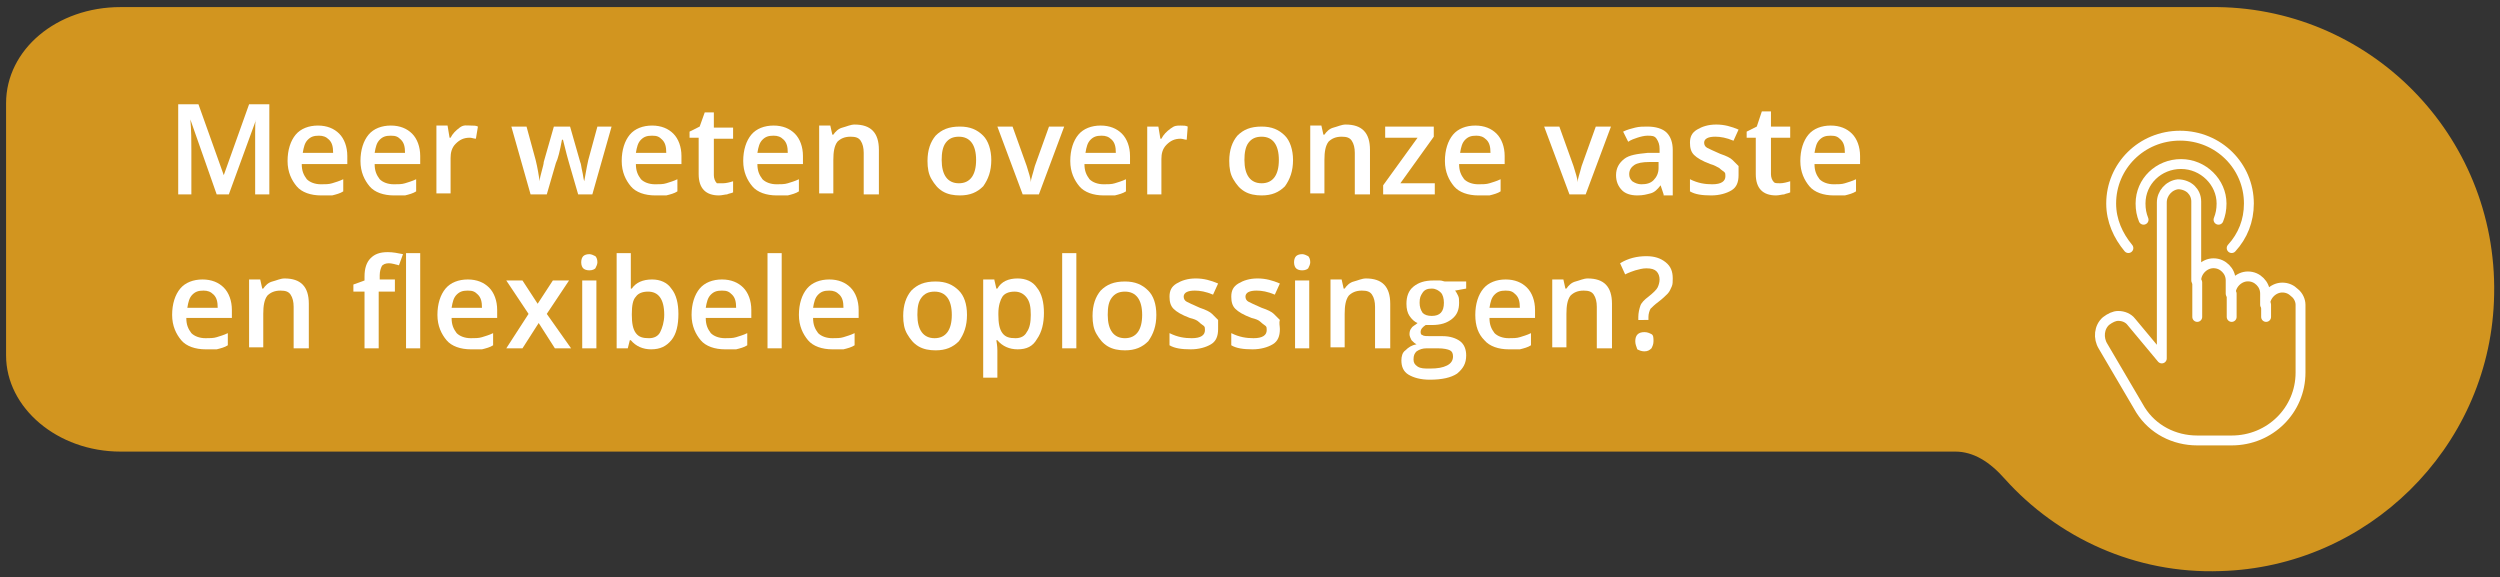 <?xml version="1.0" encoding="utf-8"?>
<!-- Generator: Adobe Illustrator 25.2.3, SVG Export Plug-In . SVG Version: 6.00 Build 0)  -->
<svg version="1.1" id="Laag_1" xmlns="http://www.w3.org/2000/svg" xmlns:xlink="http://www.w3.org/1999/xlink" x="0px" y="0px"
	 viewBox="0 0 246.9 57" style="enable-background:new 0 0 246.9 57;" xml:space="preserve">
<rect x="0" y="0" width="246.9" height="57" fill="#333333" stroke="none"/>
<style type="text/css">
	.st0{fill:#D2951F;}
	.st1{fill:#FFFFFF;}
	.st2{fill:none;stroke:#FFFFFF;stroke-width:0.976;stroke-linecap:round;stroke-linejoin:round;stroke-miterlimit:10;}
	.st3{fill:#304E2C;}
	.st4{fill:#CE581C;}
</style>
<g>
	<path class="st0" d="M219,0.7L219,0.7l-207.1,0c-6.3,0-11.3,4.2-11.3,9.5v24.9c0,5.2,5.1,9.5,11.3,9.5c0,0,179.4,0,181.2,0
		s3.4,1,4.9,2.7c5.2,5.8,12.9,9.4,21.3,9.1c14.5-0.4,26.4-12.1,27-26.6C247,13.9,234.5,0.9,219,0.7z"/>
	<g>
		<path class="st1" d="M21.4,19.2l-2.6-7.4h0c0.1,1.1,0.1,2.1,0.1,3.1v4.3h-1.3v-8.9h2l2.5,7h0l2.5-7h2v8.9h-1.4v-4.4
			c0-0.4,0-1,0-1.7c0-0.7,0-1.1,0.1-1.3h0l-2.7,7.4H21.4z"/>
		<path class="st1" d="M31.7,19.3c-1,0-1.9-0.3-2.4-0.9s-0.9-1.4-0.9-2.5c0-1.1,0.3-2,0.8-2.6c0.5-0.6,1.3-0.9,2.2-0.9
			c0.9,0,1.6,0.3,2.1,0.8c0.5,0.5,0.8,1.3,0.8,2.2v0.8h-4.5c0,0.7,0.2,1.1,0.5,1.5c0.3,0.3,0.8,0.5,1.4,0.5c0.4,0,0.8,0,1.1-0.1
			c0.3-0.1,0.7-0.2,1.1-0.4v1.2c-0.3,0.2-0.7,0.3-1.1,0.4C32.6,19.3,32.2,19.3,31.7,19.3z M31.5,13.4c-0.5,0-0.8,0.1-1.1,0.4
			c-0.3,0.3-0.4,0.7-0.5,1.3h3c0-0.6-0.1-1-0.4-1.3S31.9,13.4,31.5,13.4z"/>
		<path class="st1" d="M38.9,19.3c-1,0-1.9-0.3-2.4-0.9s-0.9-1.4-0.9-2.5c0-1.1,0.3-2,0.8-2.6c0.5-0.6,1.3-0.9,2.2-0.9
			c0.9,0,1.6,0.3,2.1,0.8c0.5,0.5,0.8,1.3,0.8,2.2v0.8H37c0,0.7,0.2,1.1,0.5,1.5c0.3,0.3,0.8,0.5,1.4,0.5c0.4,0,0.8,0,1.1-0.1
			c0.3-0.1,0.7-0.2,1.1-0.4v1.2c-0.3,0.2-0.7,0.3-1.1,0.4C39.7,19.3,39.3,19.3,38.9,19.3z M38.6,13.4c-0.5,0-0.8,0.1-1.1,0.4
			c-0.3,0.3-0.4,0.7-0.5,1.3h3c0-0.6-0.1-1-0.4-1.3S39.1,13.4,38.6,13.4z"/>
		<path class="st1" d="M46.5,12.4c0.3,0,0.5,0,0.7,0.1L47,13.7c-0.2,0-0.4-0.1-0.6-0.1c-0.6,0-1,0.2-1.4,0.6s-0.5,0.9-0.5,1.4v3.5
			h-1.4v-6.7h1.1l0.2,1.2h0.1c0.2-0.4,0.5-0.7,0.9-1S46.1,12.4,46.5,12.4z"/>
		<path class="st1" d="M57.1,19.2l-0.9-3.1c-0.1-0.3-0.3-1.1-0.6-2.3h-0.1c-0.2,1.1-0.4,1.9-0.6,2.3l-0.9,3.1h-1.6l-1.9-6.7h1.5
			l0.9,3.3c0.2,0.8,0.3,1.5,0.4,2.1h0c0-0.3,0.1-0.6,0.2-1c0.1-0.4,0.2-0.7,0.2-0.9l1-3.5h1.6l1,3.5c0.1,0.2,0.1,0.5,0.2,0.9
			c0.1,0.4,0.1,0.7,0.2,1h0c0.1-0.5,0.2-1.2,0.4-2.1l0.9-3.3h1.4l-1.9,6.7H57.1z"/>
		<path class="st1" d="M64.7,19.3c-1,0-1.9-0.3-2.4-0.9s-0.9-1.4-0.9-2.5c0-1.1,0.3-2,0.8-2.6c0.5-0.6,1.3-0.9,2.2-0.9
			c0.9,0,1.6,0.3,2.1,0.8c0.5,0.5,0.8,1.3,0.8,2.2v0.8h-4.5c0,0.7,0.2,1.1,0.5,1.5c0.3,0.3,0.8,0.5,1.4,0.5c0.4,0,0.8,0,1.1-0.1
			c0.3-0.1,0.7-0.2,1.1-0.4v1.2c-0.3,0.2-0.7,0.3-1.1,0.4C65.5,19.3,65.1,19.3,64.7,19.3z M64.4,13.4c-0.5,0-0.8,0.1-1.1,0.4
			c-0.3,0.3-0.4,0.7-0.5,1.3h3c0-0.6-0.1-1-0.4-1.3S64.9,13.4,64.4,13.4z"/>
		<path class="st1" d="M71.4,18.1c0.3,0,0.7-0.1,1-0.2v1.1c-0.2,0.1-0.4,0.1-0.6,0.2c-0.2,0-0.5,0.1-0.8,0.1c-1.3,0-2-0.7-2-2.1
			v-3.6h-0.9v-0.6l1-0.5l0.5-1.4h0.9v1.5h1.9v1.1h-1.9v3.6c0,0.3,0.1,0.6,0.3,0.8C70.9,18.1,71.1,18.1,71.4,18.1z"/>
		<path class="st1" d="M76.7,19.3c-1,0-1.9-0.3-2.4-0.9s-0.9-1.4-0.9-2.5c0-1.1,0.3-2,0.8-2.6c0.5-0.6,1.3-0.9,2.2-0.9
			c0.9,0,1.6,0.3,2.1,0.8c0.5,0.5,0.8,1.3,0.8,2.2v0.8h-4.5c0,0.7,0.2,1.1,0.5,1.5c0.3,0.3,0.8,0.5,1.4,0.5c0.4,0,0.8,0,1.1-0.1
			c0.3-0.1,0.7-0.2,1.1-0.4v1.2c-0.3,0.2-0.7,0.3-1.1,0.4C77.5,19.3,77.1,19.3,76.7,19.3z M76.4,13.4c-0.5,0-0.8,0.1-1.1,0.4
			c-0.3,0.3-0.4,0.7-0.5,1.3h3c0-0.6-0.1-1-0.4-1.3S76.8,13.4,76.4,13.4z"/>
		<path class="st1" d="M86.7,19.2h-1.4v-4.1c0-0.5-0.1-0.9-0.3-1.2c-0.2-0.3-0.5-0.4-1-0.4c-0.6,0-1,0.2-1.3,0.5
			c-0.3,0.4-0.4,1-0.4,1.8v3.3h-1.4v-6.7H82l0.2,0.9h0.1c0.2-0.3,0.5-0.6,0.9-0.7s0.8-0.3,1.2-0.3c1.6,0,2.4,0.8,2.4,2.5V19.2z"/>
		<path class="st1" d="M97.9,15.8c0,1.1-0.3,1.9-0.8,2.6c-0.6,0.6-1.3,0.9-2.3,0.9c-0.6,0-1.2-0.1-1.7-0.4s-0.8-0.7-1.1-1.2
			s-0.4-1.1-0.4-1.8c0-1.1,0.3-1.9,0.8-2.5c0.6-0.6,1.3-0.9,2.4-0.9c1,0,1.7,0.3,2.3,0.9C97.6,13.9,97.9,14.8,97.9,15.8z M93,15.8
			c0,1.5,0.6,2.3,1.7,2.3c1.1,0,1.7-0.8,1.7-2.3c0-1.5-0.6-2.3-1.7-2.3c-0.6,0-1,0.2-1.3,0.6S93,15.1,93,15.8z"/>
		<path class="st1" d="M101,19.2l-2.5-6.7h1.5l1.4,3.9c0.2,0.7,0.4,1.2,0.4,1.6h0c0-0.3,0.2-0.8,0.4-1.6l1.4-3.9h1.5l-2.5,6.7H101z"
			/>
		<path class="st1" d="M109,19.3c-1,0-1.9-0.3-2.4-0.9s-0.9-1.4-0.9-2.5c0-1.1,0.3-2,0.8-2.6c0.5-0.6,1.3-0.9,2.2-0.9
			c0.9,0,1.6,0.3,2.1,0.8c0.5,0.5,0.8,1.3,0.8,2.2v0.8h-4.5c0,0.7,0.2,1.1,0.5,1.5c0.3,0.3,0.8,0.5,1.4,0.5c0.4,0,0.8,0,1.1-0.1
			c0.3-0.1,0.7-0.2,1.1-0.4v1.2c-0.3,0.2-0.7,0.3-1.1,0.4C109.9,19.3,109.5,19.3,109,19.3z M108.8,13.4c-0.5,0-0.8,0.1-1.1,0.4
			c-0.3,0.3-0.4,0.7-0.5,1.3h3c0-0.6-0.1-1-0.4-1.3S109.2,13.4,108.8,13.4z"/>
		<path class="st1" d="M116.6,12.4c0.3,0,0.5,0,0.7,0.1l-0.1,1.3c-0.2,0-0.4-0.1-0.6-0.1c-0.6,0-1,0.2-1.4,0.6s-0.5,0.9-0.5,1.4v3.5
			h-1.4v-6.7h1.1l0.2,1.2h0.1c0.2-0.4,0.5-0.7,0.9-1S116.2,12.4,116.6,12.4z"/>
		<path class="st1" d="M127.7,15.8c0,1.1-0.3,1.9-0.8,2.6c-0.6,0.6-1.3,0.9-2.3,0.9c-0.6,0-1.2-0.1-1.7-0.4s-0.8-0.7-1.1-1.2
			s-0.4-1.1-0.4-1.8c0-1.1,0.3-1.9,0.8-2.5c0.6-0.6,1.3-0.9,2.4-0.9c1,0,1.7,0.3,2.3,0.9C127.4,13.9,127.7,14.8,127.7,15.8z
			 M122.9,15.8c0,1.5,0.6,2.3,1.7,2.3c1.1,0,1.7-0.8,1.7-2.3c0-1.5-0.6-2.3-1.7-2.3c-0.6,0-1,0.2-1.3,0.6S122.9,15.1,122.9,15.8z"/>
		<path class="st1" d="M135.2,19.2h-1.4v-4.1c0-0.5-0.1-0.9-0.3-1.2c-0.2-0.3-0.5-0.4-1-0.4c-0.6,0-1,0.2-1.3,0.5
			c-0.3,0.4-0.4,1-0.4,1.8v3.3h-1.4v-6.7h1.1l0.2,0.9h0.1c0.2-0.3,0.5-0.6,0.9-0.7s0.8-0.3,1.2-0.3c1.6,0,2.4,0.8,2.4,2.5V19.2z"/>
		<path class="st1" d="M141.7,19.2h-5.1v-0.9l3.4-4.7h-3.2v-1.1h4.8v1l-3.3,4.6h3.4V19.2z"/>
		<path class="st1" d="M146,19.3c-1,0-1.9-0.3-2.4-0.9s-0.9-1.4-0.9-2.5c0-1.1,0.3-2,0.8-2.6c0.5-0.6,1.3-0.9,2.2-0.9
			c0.9,0,1.6,0.3,2.1,0.8c0.5,0.5,0.8,1.3,0.8,2.2v0.8h-4.5c0,0.7,0.2,1.1,0.5,1.5c0.3,0.3,0.8,0.5,1.4,0.5c0.4,0,0.8,0,1.1-0.1
			c0.3-0.1,0.7-0.2,1.1-0.4v1.2c-0.3,0.2-0.7,0.3-1.1,0.4C146.9,19.3,146.5,19.3,146,19.3z M145.8,13.4c-0.5,0-0.8,0.1-1.1,0.4
			c-0.3,0.3-0.4,0.7-0.5,1.3h3c0-0.6-0.1-1-0.4-1.3S146.2,13.4,145.8,13.4z"/>
		<path class="st1" d="M155,19.2l-2.5-6.7h1.5l1.4,3.9c0.2,0.7,0.4,1.2,0.4,1.6h0c0-0.3,0.2-0.8,0.4-1.6l1.4-3.9h1.5l-2.5,6.7H155z"
			/>
		<path class="st1" d="M164.3,19.2l-0.3-0.9h0c-0.3,0.4-0.6,0.7-1,0.8s-0.7,0.2-1.3,0.2c-0.7,0-1.2-0.2-1.5-0.5
			c-0.4-0.4-0.6-0.9-0.6-1.5c0-0.7,0.3-1.2,0.8-1.6c0.5-0.4,1.3-0.5,2.3-0.6l1.2,0v-0.4c0-0.4-0.1-0.7-0.3-1s-0.5-0.3-0.9-0.3
			c-0.3,0-0.7,0.1-1,0.2c-0.3,0.1-0.6,0.2-0.9,0.4l-0.5-1c0.4-0.2,0.8-0.3,1.2-0.4c0.4-0.1,0.8-0.1,1.2-0.1c0.8,0,1.5,0.2,1.9,0.6
			c0.4,0.4,0.6,1,0.6,1.7v4.5H164.3z M162.1,18.2c0.5,0,0.9-0.1,1.2-0.4c0.3-0.3,0.5-0.7,0.5-1.2V16l-0.9,0c-0.7,0-1.2,0.1-1.5,0.3
			c-0.3,0.2-0.5,0.5-0.5,0.9c0,0.3,0.1,0.5,0.3,0.7C161.5,18.1,161.8,18.2,162.1,18.2z"/>
		<path class="st1" d="M171.7,17.3c0,0.7-0.2,1.2-0.7,1.5c-0.5,0.3-1.2,0.5-2,0.5c-0.9,0-1.6-0.1-2.1-0.4v-1.2
			c0.8,0.4,1.5,0.5,2.2,0.5c0.9,0,1.3-0.3,1.3-0.8c0-0.2,0-0.3-0.1-0.4s-0.3-0.2-0.5-0.4c-0.2-0.1-0.5-0.3-0.9-0.4
			c-0.8-0.3-1.3-0.6-1.6-0.9c-0.3-0.3-0.4-0.7-0.4-1.2c0-0.6,0.2-1,0.7-1.3c0.5-0.3,1.1-0.5,1.9-0.5c0.8,0,1.5,0.2,2.2,0.5l-0.5,1.1
			c-0.7-0.3-1.3-0.4-1.8-0.4c-0.7,0-1.1,0.2-1.1,0.6c0,0.2,0.1,0.4,0.3,0.5c0.2,0.1,0.6,0.3,1.3,0.6c0.6,0.2,1,0.4,1.2,0.6
			c0.2,0.2,0.4,0.4,0.6,0.6C171.7,16.7,171.7,16.9,171.7,17.3z"/>
		<path class="st1" d="M175.8,18.1c0.3,0,0.7-0.1,1-0.2v1.1c-0.2,0.1-0.4,0.1-0.6,0.2c-0.2,0-0.5,0.1-0.8,0.1c-1.3,0-2-0.7-2-2.1
			v-3.6h-0.9v-0.6l1-0.5L174,11h0.9v1.5h1.9v1.1h-1.9v3.6c0,0.3,0.1,0.6,0.3,0.8C175.3,18.1,175.5,18.1,175.8,18.1z"/>
		<path class="st1" d="M181.1,19.3c-1,0-1.9-0.3-2.4-0.9s-0.9-1.4-0.9-2.5c0-1.1,0.3-2,0.8-2.6c0.5-0.6,1.3-0.9,2.2-0.9
			c0.9,0,1.6,0.3,2.1,0.8s0.8,1.3,0.8,2.2v0.8h-4.5c0,0.7,0.2,1.1,0.5,1.5c0.3,0.3,0.8,0.5,1.4,0.5c0.4,0,0.8,0,1.1-0.1
			c0.3-0.1,0.7-0.2,1.1-0.4v1.2c-0.3,0.2-0.7,0.3-1.1,0.4C181.9,19.3,181.5,19.3,181.1,19.3z M180.8,13.4c-0.5,0-0.8,0.1-1.1,0.4
			c-0.3,0.3-0.4,0.7-0.5,1.3h3c0-0.6-0.1-1-0.4-1.3S181.3,13.4,180.8,13.4z"/>
		<path class="st1" d="M20.3,34.5c-1,0-1.9-0.3-2.4-0.9S17,32.2,17,31.1c0-1.1,0.3-2,0.8-2.6c0.5-0.6,1.3-0.9,2.2-0.9
			c0.9,0,1.6,0.3,2.1,0.8c0.5,0.5,0.8,1.3,0.8,2.2v0.8h-4.5c0,0.7,0.2,1.1,0.5,1.5c0.3,0.3,0.8,0.5,1.4,0.5c0.4,0,0.8,0,1.1-0.1
			c0.3-0.1,0.7-0.2,1.1-0.4v1.2c-0.3,0.2-0.7,0.3-1.1,0.4C21.2,34.5,20.8,34.5,20.3,34.5z M20.1,28.7c-0.5,0-0.8,0.1-1.1,0.4
			c-0.3,0.3-0.4,0.7-0.5,1.3h3c0-0.6-0.1-1-0.4-1.3S20.5,28.7,20.1,28.7z"/>
		<path class="st1" d="M30.4,34.4H29v-4.1c0-0.5-0.1-0.9-0.3-1.2c-0.2-0.3-0.5-0.4-1-0.4c-0.6,0-1,0.2-1.3,0.5
			c-0.3,0.4-0.4,1-0.4,1.8v3.3h-1.4v-6.7h1.1l0.2,0.9h0.1c0.2-0.3,0.5-0.6,0.9-0.7s0.8-0.3,1.2-0.3c1.6,0,2.4,0.8,2.4,2.5V34.4z"/>
		<path class="st1" d="M39,28.8h-1.6v5.6h-1.4v-5.6h-1.1v-0.7l1.1-0.4v-0.4c0-0.8,0.2-1.4,0.6-1.8c0.4-0.4,0.9-0.6,1.7-0.6
			c0.5,0,1,0.1,1.5,0.2l-0.4,1.1c-0.4-0.1-0.7-0.2-1-0.2c-0.3,0-0.6,0.1-0.7,0.3c-0.1,0.2-0.2,0.5-0.2,0.9v0.4H39V28.8z M41.5,34.4
			h-1.4V25h1.4V34.4z"/>
		<path class="st1" d="M46.5,34.5c-1,0-1.9-0.3-2.4-0.9s-0.9-1.4-0.9-2.5c0-1.1,0.3-2,0.8-2.6c0.5-0.6,1.3-0.9,2.2-0.9
			c0.9,0,1.6,0.3,2.1,0.8c0.5,0.5,0.8,1.3,0.8,2.2v0.8h-4.5c0,0.7,0.2,1.1,0.5,1.5c0.3,0.3,0.8,0.5,1.4,0.5c0.4,0,0.8,0,1.1-0.1
			c0.3-0.1,0.7-0.2,1.1-0.4v1.2c-0.3,0.2-0.7,0.3-1.1,0.4C47.3,34.5,46.9,34.5,46.5,34.5z M46.2,28.7c-0.5,0-0.8,0.1-1.1,0.4
			c-0.3,0.3-0.4,0.7-0.5,1.3h3c0-0.6-0.1-1-0.4-1.3S46.7,28.7,46.2,28.7z"/>
		<path class="st1" d="M52.2,31l-2.2-3.3h1.6l1.5,2.3l1.5-2.3h1.6L54,31l2.4,3.4h-1.6l-1.6-2.5l-1.6,2.5h-1.6L52.2,31z"/>
		<path class="st1" d="M57.4,25.9c0-0.3,0.1-0.5,0.2-0.6c0.1-0.1,0.3-0.2,0.6-0.2c0.2,0,0.4,0.1,0.6,0.2c0.1,0.1,0.2,0.3,0.2,0.6
			c0,0.2-0.1,0.4-0.2,0.6c-0.1,0.1-0.3,0.2-0.6,0.2c-0.3,0-0.5-0.1-0.6-0.2C57.5,26.4,57.4,26.2,57.4,25.9z M58.9,34.4h-1.4v-6.7
			h1.4V34.4z"/>
		<path class="st1" d="M64.4,27.6c0.8,0,1.5,0.3,1.9,0.9c0.5,0.6,0.7,1.5,0.7,2.5c0,1.1-0.2,2-0.7,2.6s-1.1,0.9-2,0.9
			c-0.8,0-1.5-0.3-2-0.9h-0.1L62,34.4h-1.1V25h1.4v2.2c0,0.2,0,0.4,0,0.7c0,0.3,0,0.5,0,0.6h0.1C62.8,27.9,63.5,27.6,64.4,27.6z
			 M64,28.8c-0.6,0-1,0.2-1.2,0.5c-0.3,0.3-0.4,0.9-0.4,1.7v0.1c0,0.8,0.1,1.4,0.4,1.8s0.7,0.5,1.3,0.5c0.5,0,0.9-0.2,1.1-0.6
			s0.4-1,0.4-1.7C65.6,29.5,65,28.8,64,28.8z"/>
		<path class="st1" d="M71.6,34.5c-1,0-1.9-0.3-2.4-0.9s-0.9-1.4-0.9-2.5c0-1.1,0.3-2,0.8-2.6c0.5-0.6,1.3-0.9,2.2-0.9
			c0.9,0,1.6,0.3,2.1,0.8c0.5,0.5,0.8,1.3,0.8,2.2v0.8h-4.5c0,0.7,0.2,1.1,0.5,1.5c0.3,0.3,0.8,0.5,1.4,0.5c0.4,0,0.8,0,1.1-0.1
			c0.3-0.1,0.7-0.2,1.1-0.4v1.2c-0.3,0.2-0.7,0.3-1.1,0.4C72.4,34.5,72,34.5,71.6,34.5z M71.3,28.7c-0.5,0-0.8,0.1-1.1,0.4
			c-0.3,0.3-0.4,0.7-0.5,1.3h3c0-0.6-0.1-1-0.4-1.3S71.8,28.7,71.3,28.7z"/>
		<path class="st1" d="M77.2,34.4h-1.4V25h1.4V34.4z"/>
		<path class="st1" d="M82.2,34.5c-1,0-1.9-0.3-2.4-0.9s-0.9-1.4-0.9-2.5c0-1.1,0.3-2,0.8-2.6c0.5-0.6,1.3-0.9,2.2-0.9
			c0.9,0,1.6,0.3,2.1,0.8c0.5,0.5,0.8,1.3,0.8,2.2v0.8h-4.5c0,0.7,0.2,1.1,0.5,1.5c0.3,0.3,0.8,0.5,1.4,0.5c0.4,0,0.8,0,1.1-0.1
			c0.3-0.1,0.7-0.2,1.1-0.4v1.2c-0.3,0.2-0.7,0.3-1.1,0.4C83,34.5,82.6,34.5,82.2,34.5z M81.9,28.7c-0.5,0-0.8,0.1-1.1,0.4
			c-0.3,0.3-0.4,0.7-0.5,1.3h3c0-0.6-0.1-1-0.4-1.3S82.3,28.7,81.9,28.7z"/>
		<path class="st1" d="M95.5,31.1c0,1.1-0.3,1.9-0.8,2.6c-0.6,0.6-1.3,0.9-2.3,0.9c-0.6,0-1.2-0.1-1.7-0.4s-0.8-0.7-1.1-1.2
			s-0.4-1.1-0.4-1.8c0-1.1,0.3-1.9,0.8-2.5c0.6-0.6,1.3-0.9,2.4-0.9c1,0,1.7,0.3,2.3,0.9C95.2,29.2,95.5,30,95.5,31.1z M90.6,31.1
			c0,1.5,0.6,2.3,1.7,2.3c1.1,0,1.7-0.8,1.7-2.3c0-1.5-0.6-2.3-1.7-2.3c-0.6,0-1,0.2-1.3,0.6S90.6,30.3,90.6,31.1z"/>
		<path class="st1" d="M100.5,34.5c-0.8,0-1.5-0.3-2-0.9h-0.1c0.1,0.6,0.1,0.9,0.1,1v2.7h-1.4v-9.7h1.1c0,0.1,0.1,0.4,0.2,0.9h0.1
			c0.4-0.7,1.1-1,2-1c0.8,0,1.5,0.3,1.9,0.9c0.5,0.6,0.7,1.5,0.7,2.5s-0.2,1.9-0.7,2.6C102,34.2,101.4,34.5,100.5,34.5z M100.2,28.8
			c-0.6,0-1,0.2-1.2,0.5s-0.4,0.9-0.4,1.6v0.2c0,0.8,0.1,1.4,0.4,1.8s0.7,0.5,1.3,0.5c0.5,0,0.9-0.2,1.1-0.6c0.3-0.4,0.4-1,0.4-1.7
			c0-0.8-0.1-1.3-0.4-1.7C101.1,29,100.7,28.8,100.2,28.8z"/>
		<path class="st1" d="M106.3,34.4h-1.4V25h1.4V34.4z"/>
		<path class="st1" d="M114.2,31.1c0,1.1-0.3,1.9-0.8,2.6c-0.6,0.6-1.3,0.9-2.3,0.9c-0.6,0-1.2-0.1-1.7-0.4s-0.8-0.7-1.1-1.2
			s-0.4-1.1-0.4-1.8c0-1.1,0.3-1.9,0.8-2.5c0.6-0.6,1.3-0.9,2.4-0.9c1,0,1.7,0.3,2.3,0.9C113.9,29.2,114.2,30,114.2,31.1z
			 M109.4,31.1c0,1.5,0.6,2.3,1.7,2.3c1.1,0,1.7-0.8,1.7-2.3c0-1.5-0.6-2.3-1.7-2.3c-0.6,0-1,0.2-1.3,0.6S109.4,30.3,109.4,31.1z"/>
		<path class="st1" d="M120.3,32.5c0,0.7-0.2,1.2-0.7,1.5c-0.5,0.3-1.2,0.5-2,0.5c-0.9,0-1.6-0.1-2.1-0.4v-1.2
			c0.8,0.4,1.5,0.5,2.2,0.5c0.9,0,1.3-0.3,1.3-0.8c0-0.2,0-0.3-0.1-0.4s-0.3-0.2-0.5-0.4s-0.5-0.3-0.9-0.4c-0.8-0.3-1.3-0.6-1.6-0.9
			s-0.4-0.7-0.4-1.2c0-0.6,0.2-1,0.7-1.3c0.5-0.3,1.1-0.5,1.9-0.5c0.8,0,1.5,0.2,2.2,0.5l-0.5,1.1c-0.7-0.3-1.3-0.4-1.8-0.4
			c-0.7,0-1.1,0.2-1.1,0.6c0,0.2,0.1,0.4,0.3,0.5c0.2,0.1,0.6,0.3,1.3,0.6c0.6,0.2,1,0.4,1.2,0.6c0.2,0.2,0.4,0.4,0.6,0.6
			C120.3,31.9,120.3,32.2,120.3,32.5z"/>
		<path class="st1" d="M126.4,32.5c0,0.7-0.2,1.2-0.7,1.5c-0.5,0.3-1.2,0.5-2,0.5c-0.9,0-1.6-0.1-2.1-0.4v-1.2
			c0.8,0.4,1.5,0.5,2.2,0.5c0.9,0,1.3-0.3,1.3-0.8c0-0.2,0-0.3-0.1-0.4s-0.3-0.2-0.5-0.4s-0.5-0.3-0.9-0.4c-0.8-0.3-1.3-0.6-1.6-0.9
			s-0.4-0.7-0.4-1.2c0-0.6,0.2-1,0.7-1.3c0.5-0.3,1.1-0.5,1.9-0.5c0.8,0,1.5,0.2,2.2,0.5l-0.5,1.1c-0.7-0.3-1.3-0.4-1.8-0.4
			c-0.7,0-1.1,0.2-1.1,0.6c0,0.2,0.1,0.4,0.3,0.5c0.2,0.1,0.6,0.3,1.3,0.6c0.6,0.2,1,0.4,1.2,0.6c0.2,0.2,0.4,0.4,0.6,0.6
			C126.3,31.9,126.4,32.2,126.4,32.5z"/>
		<path class="st1" d="M127.8,25.9c0-0.3,0.1-0.5,0.2-0.6c0.1-0.1,0.3-0.2,0.6-0.2c0.2,0,0.4,0.1,0.6,0.2c0.1,0.1,0.2,0.3,0.2,0.6
			c0,0.2-0.1,0.4-0.2,0.6c-0.1,0.1-0.3,0.2-0.6,0.2c-0.3,0-0.5-0.1-0.6-0.2C127.9,26.4,127.8,26.2,127.8,25.9z M129.3,34.4h-1.4
			v-6.7h1.4V34.4z"/>
		<path class="st1" d="M137.2,34.4h-1.4v-4.1c0-0.5-0.1-0.9-0.3-1.2c-0.2-0.3-0.5-0.4-1-0.4c-0.6,0-1,0.2-1.3,0.5
			c-0.3,0.4-0.4,1-0.4,1.8v3.3h-1.4v-6.7h1.1l0.2,0.9h0.1c0.2-0.3,0.5-0.6,0.9-0.7s0.8-0.3,1.2-0.3c1.6,0,2.4,0.8,2.4,2.5V34.4z"/>
		<path class="st1" d="M144.8,27.7v0.8l-1.1,0.2c0.1,0.1,0.2,0.3,0.3,0.5c0.1,0.2,0.1,0.4,0.1,0.7c0,0.7-0.2,1.2-0.7,1.6
			c-0.5,0.4-1.1,0.6-2,0.6c-0.2,0-0.4,0-0.6,0c-0.3,0.2-0.5,0.4-0.5,0.7c0,0.2,0.1,0.3,0.2,0.3c0.1,0.1,0.4,0.1,0.8,0.1h1.2
			c0.7,0,1.3,0.2,1.7,0.5s0.6,0.8,0.6,1.4c0,0.8-0.3,1.3-0.9,1.8c-0.6,0.4-1.5,0.6-2.7,0.6c-0.9,0-1.6-0.2-2.1-0.5
			c-0.5-0.3-0.7-0.8-0.7-1.4c0-0.4,0.1-0.8,0.4-1c0.3-0.3,0.6-0.5,1.1-0.6c-0.2-0.1-0.3-0.2-0.5-0.4c-0.1-0.2-0.2-0.4-0.2-0.6
			c0-0.3,0.1-0.5,0.2-0.6c0.1-0.2,0.4-0.3,0.6-0.5c-0.3-0.1-0.6-0.4-0.8-0.7c-0.2-0.3-0.3-0.7-0.3-1.2c0-0.7,0.2-1.3,0.7-1.7
			s1.1-0.6,2-0.6c0.2,0,0.4,0,0.6,0s0.4,0.1,0.5,0.1H144.8z M139.6,35.5c0,0.3,0.1,0.5,0.4,0.7c0.3,0.2,0.7,0.2,1.2,0.2
			c0.8,0,1.3-0.1,1.7-0.3c0.4-0.2,0.6-0.5,0.6-0.9c0-0.3-0.1-0.5-0.3-0.6c-0.2-0.1-0.6-0.2-1.2-0.2h-1.1c-0.4,0-0.7,0.1-1,0.3
			C139.7,34.9,139.6,35.1,139.6,35.5z M140.2,29.9c0,0.4,0.1,0.7,0.3,1c0.2,0.2,0.5,0.3,0.9,0.3c0.8,0,1.2-0.4,1.2-1.3
			c0-0.4-0.1-0.8-0.3-1c-0.2-0.2-0.5-0.4-0.9-0.4c-0.4,0-0.7,0.1-0.9,0.4S140.2,29.4,140.2,29.9z"/>
		<path class="st1" d="M149,34.5c-1,0-1.9-0.3-2.4-0.9c-0.6-0.6-0.9-1.4-0.9-2.5c0-1.1,0.3-2,0.8-2.6c0.5-0.6,1.3-0.9,2.2-0.9
			c0.9,0,1.6,0.3,2.1,0.8c0.5,0.5,0.8,1.3,0.8,2.2v0.8h-4.5c0,0.7,0.2,1.1,0.5,1.5c0.3,0.3,0.8,0.5,1.4,0.5c0.4,0,0.8,0,1.1-0.1
			c0.3-0.1,0.7-0.2,1.1-0.4v1.2c-0.3,0.2-0.7,0.3-1.1,0.4C149.9,34.5,149.5,34.5,149,34.5z M148.7,28.7c-0.5,0-0.8,0.1-1.1,0.4
			c-0.3,0.3-0.4,0.7-0.5,1.3h3c0-0.6-0.1-1-0.4-1.3S149.2,28.7,148.7,28.7z"/>
		<path class="st1" d="M159.1,34.4h-1.4v-4.1c0-0.5-0.1-0.9-0.3-1.2c-0.2-0.3-0.5-0.4-1-0.4c-0.6,0-1,0.2-1.3,0.5
			c-0.3,0.4-0.4,1-0.4,1.8v3.3h-1.4v-6.7h1.1l0.2,0.9h0.1c0.2-0.3,0.5-0.6,0.9-0.7s0.8-0.3,1.2-0.3c1.6,0,2.4,0.8,2.4,2.5V34.4z"/>
		<path class="st1" d="M161.8,31.7v-0.4c0-0.4,0.1-0.8,0.2-1.1s0.4-0.6,0.8-0.9c0.5-0.4,0.8-0.7,0.9-0.9s0.2-0.5,0.2-0.8
			c0-0.3-0.1-0.6-0.3-0.8s-0.5-0.3-1-0.3c-0.4,0-0.7,0.1-1.1,0.2c-0.3,0.1-0.6,0.2-1,0.4l-0.5-1.1c0.8-0.5,1.7-0.7,2.6-0.7
			c0.8,0,1.4,0.2,1.9,0.6s0.7,0.9,0.7,1.6c0,0.3,0,0.6-0.1,0.8c-0.1,0.2-0.2,0.5-0.4,0.7s-0.5,0.5-0.9,0.8c-0.4,0.3-0.6,0.5-0.8,0.7
			c-0.1,0.2-0.2,0.5-0.2,0.8v0.3H161.8z M161.5,33.7c0-0.6,0.3-0.9,0.9-0.9c0.3,0,0.5,0.1,0.7,0.2s0.2,0.4,0.2,0.7
			c0,0.3-0.1,0.5-0.2,0.7c-0.2,0.2-0.4,0.3-0.7,0.3c-0.3,0-0.5-0.1-0.7-0.2C161.6,34.2,161.5,34,161.5,33.7z"/>
	</g>
	<g>
		<line class="st2" x1="217" y1="31.3" x2="217" y2="27.9"/>
		<line class="st2" x1="220.4" y1="31.3" x2="220.4" y2="29"/>
		<line class="st2" x1="223.8" y1="31.3" x2="223.8" y2="30.1"/>
		<path class="st2" d="M227.2,30.1l0,6.7c0,3.7-3,6.7-6.8,6.7l-3.4,0c-2.3,0-4.4-1.1-5.6-3l-3.7-6.3c-0.5-0.8-0.4-1.9,0.3-2.5
			c0.4-0.3,0.8-0.5,1.2-0.5c0.5,0,1,0.2,1.3,0.6l3,3.6l0-15.4c0-0.9,0.7-1.7,1.6-1.8c0.5,0,1,0.2,1.3,0.5c0.3,0.3,0.5,0.7,0.5,1.2
			l0,7.8c0-0.9,0.8-1.7,1.7-1.7c0.5,0,0.9,0.2,1.2,0.5c0.3,0.3,0.5,0.7,0.5,1.2V29c0-0.9,0.8-1.7,1.7-1.7c0.5,0,0.9,0.2,1.2,0.5
			c0.3,0.3,0.5,0.7,0.5,1.2v1.1c0-0.9,0.8-1.7,1.7-1.7c0.5,0,0.9,0.2,1.2,0.5C227,29.2,227.2,29.7,227.2,30.1z"/>
		<path class="st2" d="M210.2,24.5c-1-1.2-1.7-2.7-1.7-4.4c0-3.7,3-6.7,6.8-6.7c3.8,0,6.8,3,6.8,6.7c0,1.7-0.6,3.2-1.7,4.4"/>
		<path class="st2" d="M211.7,21.7c-0.2-0.5-0.3-1-0.3-1.6c0-2.2,1.8-3.9,4-3.9c2.2,0,4,1.8,4,3.9c0,0.6-0.1,1.1-0.3,1.6"/>
	</g>
</g>
</svg>
